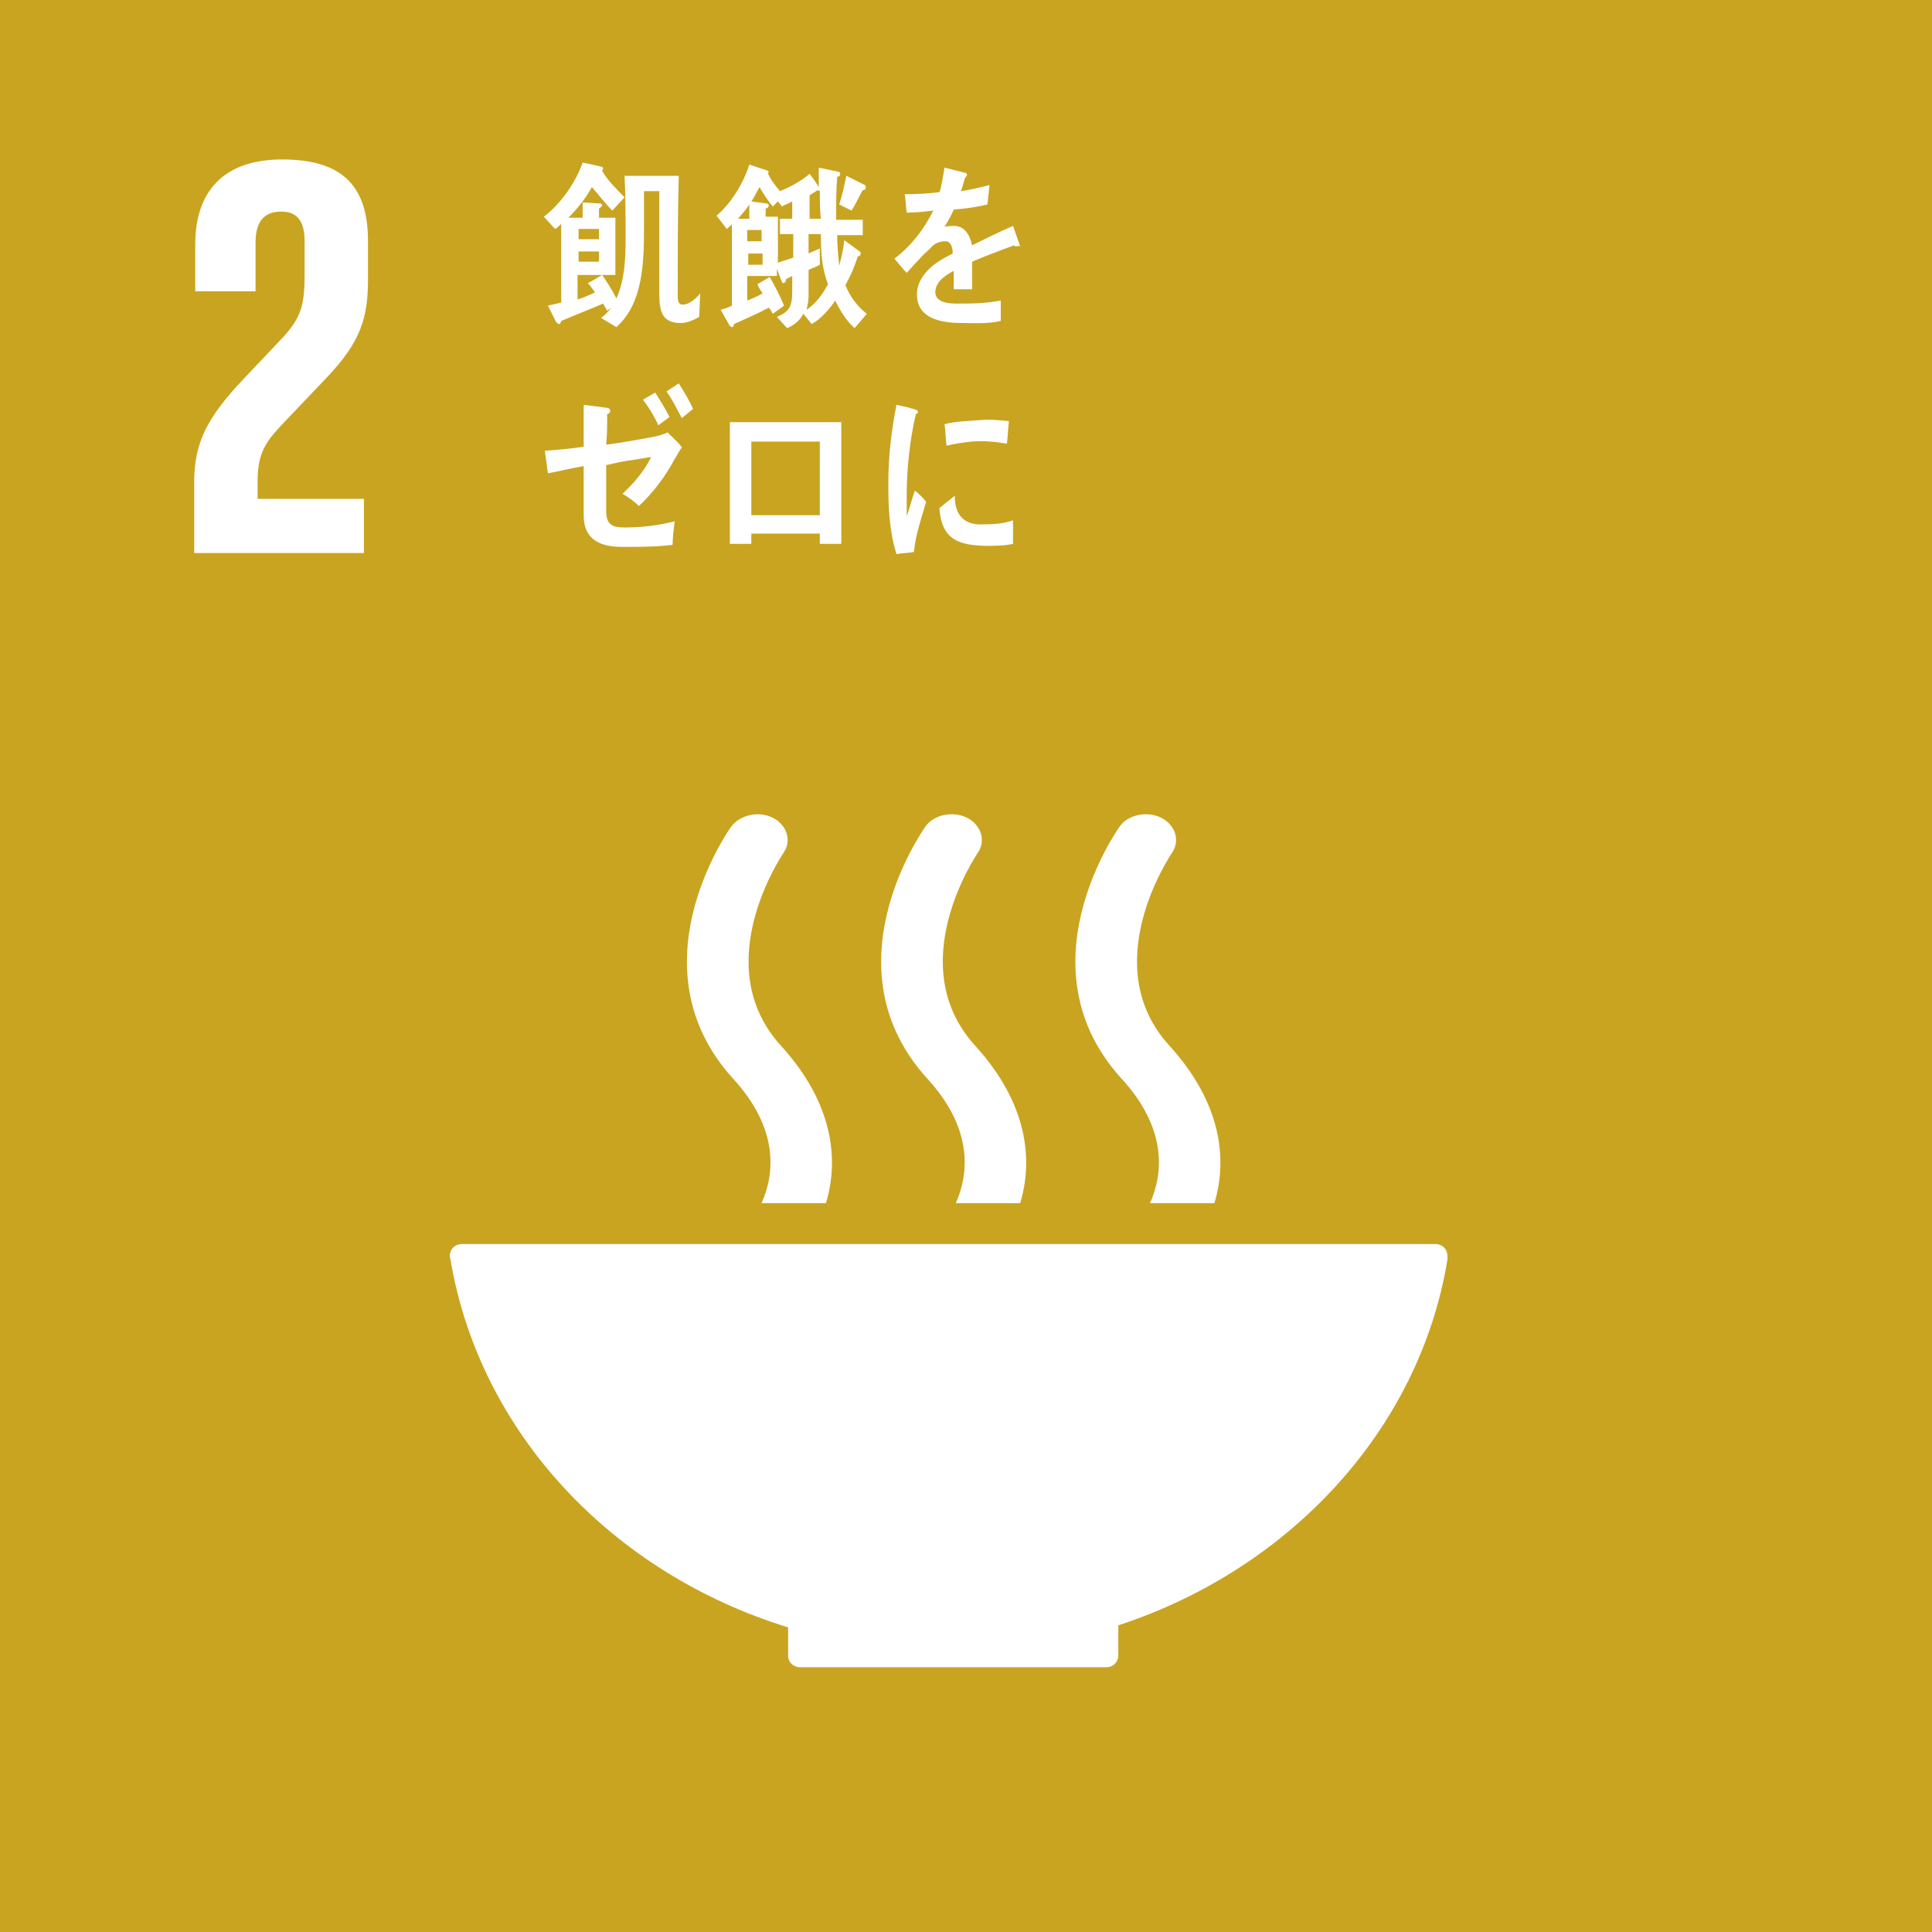 <?xml version="1.0" encoding="utf-8"?>
<!-- Generator: Adobe Illustrator 24.1.1, SVG Export Plug-In . SVG Version: 6.00 Build 0)  -->
<svg version="1.1" id="レイヤー_1" xmlns="http://www.w3.org/2000/svg" xmlns:xlink="http://www.w3.org/1999/xlink" x="0px"
	 y="0px" viewBox="0 0 189 189" style="enable-background:new 0 0 189 189;" xml:space="preserve" preserveAspectRatio="xMinYMid" width="189" height="189">
<style type="text/css">
	.st0{fill:#C9A420;}
	.st1{fill:#FFFFFF;}
</style>
<g>
	<rect class="st0" width="189" height="189"/>
	<path class="st1" d="M77.1,159.2v2.6c0,0,0,0,0,0.1c0,0,0,0,0,0.1c0,0.6,0.5,1.1,1.2,1.1c0,0,0,0,0,0c0,0,0,0,0,0h29.9c0,0,0,0,0,0
		c0,0,0,0,0,0c0.7,0,1.2-0.5,1.2-1.2l0,0c0,0,0,0,0,0v-2.9c16.8-5.5,29.5-19.2,32.2-35.8c0,0,0-0.1,0-0.1c0-0.1,0-0.1,0-0.2
		c0-0.7-0.5-1.2-1.2-1.2H45.8h-0.6c-0.7,0-1.2,0.5-1.2,1.2l0.1,0.5C47,140.2,59.9,153.9,77.1,159.2"/>
	<path class="st1" d="M109.5,80.9c-0.4,0.6-9.6,13.8,0.2,24.6c4.5,4.9,4.1,9.3,2.8,12.2h6.3c1.3-4.3,0.7-9.8-4.4-15.4
		c-7.2-7.9,0.1-18.6,0.2-18.8c0.9-1.2,0.4-2.8-1-3.5C112.2,79.3,110.3,79.7,109.5,80.9"/>
	<path class="st1" d="M93.5,117.7h6.3c1.3-4.3,0.7-9.8-4.4-15.4c-7.2-7.9,0.1-18.6,0.2-18.8c0.9-1.2,0.4-2.8-1-3.5
		c-1.4-0.7-3.3-0.3-4.1,0.9c-0.4,0.6-9.6,13.8,0.2,24.6C95.2,110.4,94.8,114.8,93.5,117.7"/>
	<path class="st1" d="M71.5,80.9c-0.4,0.6-9.6,13.8,0.2,24.6c4.5,4.9,4.1,9.3,2.8,12.2h6.3c1.3-4.3,0.7-9.8-4.4-15.4
		c-7.2-7.9,0.1-18.6,0.2-18.8c0.9-1.2,0.4-2.8-1-3.5C74.2,79.3,72.4,79.7,71.5,80.9"/>
	<path class="st1" d="M35.7,48.8H25.2V47c0-3,1.1-4.1,2.7-5.8l4.1-4.3c3.3-3.5,4-5.8,4-9.6v-3.7c0-5.5-2.6-8-8.4-8
		c-5.6,0-8.5,3-8.5,8.3v4.6H25v-4.8c0-2.3,1.1-3,2.5-3c1.2,0,2.3,0.5,2.3,2.9v3.1c0,3.2-0.3,4.4-2.4,6.6l-3.6,3.8
		c-3.5,3.7-4.8,6.2-4.8,10v7h16.6V48.8z"/>
	<path class="st1" d="M99.4,24.1c-0.1,0-0.1,0-0.2-0.1c-1.1,0.4-3.2,1.2-4.1,1.6v2.7l-1.8,0c0-0.2,0-0.5,0-0.8v-1
		c-1.2,0.6-1.8,1.3-1.8,2.1c0,0.7,0.7,1.1,2,1.1c1.5,0,2.8,0,4.4-0.3l0,2c-1.3,0.3-2.9,0.2-3.8,0.2c-2.9,0-4.4-0.9-4.4-2.8
		c0-0.9,0.4-1.7,1.2-2.5c0.5-0.5,1.3-1,2.3-1.5c0-0.8-0.3-1.2-0.7-1.2c-0.6,0-1.1,0.2-1.5,0.7c-0.3,0.3-0.7,0.6-1.2,1.2
		c-0.6,0.6-0.9,1-1.1,1.2c-0.3-0.3-0.7-0.8-1.2-1.4c1.7-1.3,2.9-2.9,3.8-4.7c-0.8,0.1-1.7,0.2-2.6,0.2c-0.1-0.7-0.1-1.3-0.2-1.8
		c1.4,0,2.6-0.1,3.4-0.2c0.2-0.5,0.3-1.3,0.5-2.4l2,0.5c0.1,0,0.2,0.1,0.2,0.2c0,0.1-0.1,0.2-0.2,0.3c-0.1,0.3-0.2,0.8-0.4,1.3
		c0.7-0.1,1.7-0.3,2.8-0.6l-0.2,1.9c-0.8,0.2-1.9,0.4-3.3,0.5c-0.2,0.5-0.6,1.2-0.9,1.7c0.4-0.1,0.7-0.1,0.9-0.1
		c0.9,0,1.5,0.6,1.8,1.9c1.2-0.6,2.6-1.3,4-1.9l0.7,2C99.6,24,99.6,24.1,99.4,24.1"/>
	<path class="st1" d="M68.4,31c-0.5,0.3-1.2,0.6-1.8,0.6c-1.8,0-2.1-1.1-2.1-2.8c0-3.4,0-6.7,0-10.1H63v3.6c0,3.4-0.1,7.4-2.7,9.7
		l-1.5-0.9c0.4-0.3,0.7-0.6,1-1l-0.4,0.3c-0.1-0.2-0.3-0.5-0.4-0.7c-1.4,0.6-2.7,1.1-4.1,1.7c0,0.1-0.1,0.3-0.2,0.3
		c-0.1,0-0.2-0.1-0.3-0.2l-0.8-1.6c0.4-0.1,0.9-0.2,1.3-0.3v-7.7c-0.2,0.2-0.4,0.4-0.6,0.5l-1.1-1.2c1.6-1.2,3.1-3.3,3.8-5.3
		l1.8,0.4c0.1,0,0.2,0.1,0.2,0.2c0,0.1-0.1,0.2-0.1,0.2c0.5,0.9,1.4,1.8,2.2,2.6l-1.2,1.3c-0.7-0.7-1.3-1.5-2-2.3
		c-0.6,1.1-1.4,2.1-2.3,3H57v-1.5l1.6,0.1c0.1,0,0.3,0,0.3,0.2c0,0.1-0.2,0.2-0.3,0.3v0.9h1.6v5.6h-3.7v2.4c0.6-0.2,1.1-0.4,1.7-0.7
		c-0.2-0.3-0.4-0.6-0.7-0.9c0.4-0.2,0.9-0.5,1.4-0.8c0.5,0.7,1,1.5,1.4,2.3c0.8-1.8,0.9-3.8,0.9-5.8c0-2.1,0-4.1-0.1-6.2h5.3
		c-0.1,3.9-0.1,7.8-0.1,11.7c0,0.4,0,0.9,0.5,0.9c0.6,0,1.3-0.6,1.7-1.1L68.4,31z M58.6,22.4h-2v1h2V22.4z M58.6,24.6h-2v1h2V24.6z"
		/>
	<path class="st1" d="M83.6,32.1c-0.8-0.7-1.4-1.7-1.9-2.7c-0.5,0.8-1.5,1.9-2.3,2.3l-0.8-1c-0.4,0.7-0.9,1.1-1.6,1.4L76,31
		c1.2-0.5,1.5-1,1.5-2.5c0-0.5,0-1,0-1.5l-0.6,0.3c0,0.2-0.1,0.4-0.3,0.4c0,0-0.1-0.1-0.1-0.1l-0.5-1.3V27h-2.9v2.4
		c0.5-0.2,1-0.4,1.5-0.7c-0.2-0.3-0.4-0.6-0.5-0.9l1.2-0.7c0.5,0.9,1,1.8,1.4,2.8l-1.1,0.8c-0.1-0.2-0.2-0.4-0.4-0.6
		c-1.1,0.6-2.3,1.1-3.4,1.6c0,0.2-0.1,0.3-0.2,0.3c-0.1,0-0.1-0.1-0.2-0.1l-0.9-1.6c0.4-0.1,0.7-0.2,1.1-0.4v-8
		c-0.1,0.2-0.3,0.3-0.5,0.5l-1-1.3c1.4-1.2,2.6-3.1,3.2-5l1.8,0.6c0,0,0.1,0.1,0.1,0.1c0,0,0,0.1-0.1,0.1c0.3,0.7,0.7,1.2,1.2,1.8
		c1-0.4,2.1-1,2.9-1.7c0.3,0.4,0.6,0.8,0.9,1.3c0-0.5,0-1.1,0-1.6v-0.3l1.9,0.4c0.1,0,0.2,0.1,0.2,0.2c0,0.2-0.2,0.3-0.3,0.3
		c-0.1,1.2-0.1,2.5-0.1,3.7v0.5h2.6V23h-2.5c0,1,0.1,2,0.2,3c0.2-0.8,0.4-1.6,0.5-2.5l1.5,1.1c0.1,0.1,0.1,0.1,0.1,0.2
		c0,0.2-0.2,0.3-0.3,0.3c-0.3,1-0.7,1.9-1.2,2.8c0.5,1.2,1.2,2.1,2.1,2.8L83.6,32.1z M73.3,20c-0.3,0.5-0.7,0.9-1.1,1.4h1.1V20z
		 M73.1,22.5v1.1h1.4l0-1.1H73.1z M74.6,24.8h-1.4v1.1h1.4V24.8z M77.5,22.9h-1.2v-1.5h1.2v-1.7c-0.3,0.2-0.7,0.3-1,0.5l-0.4-0.5
		l-0.5,0.5c-0.5-0.6-0.9-1.2-1.3-1.9c-0.3,0.5-0.5,1-0.8,1.4c0.5,0.1,0.9,0.1,1.4,0.2c0.1,0,0.3,0,0.3,0.2c0,0.2-0.2,0.3-0.3,0.3
		v0.8h1.2v4.5c0.5-0.2,1-0.3,1.5-0.5V22.9z M80.3,22.9h-1.2v1.9c0.4-0.2,0.7-0.3,1.1-0.5l0,1.6c-0.3,0.2-0.7,0.3-1.1,0.5V29
		c0,0.4-0.1,0.9-0.2,1.3c0.9-0.6,1.5-1.4,2.1-2.5C80.4,26.3,80.3,24.6,80.3,22.9 M80.2,18.7L80,18.6c-0.3,0.2-0.5,0.3-0.8,0.5v2.3
		h1.1C80.2,20.5,80.2,19.6,80.2,18.7 M84.4,18.6c-0.4,0.7-0.7,1.4-1.1,2l-1.2-0.6c0.3-0.9,0.5-1.9,0.7-2.8l1.8,0.9
		c0,0,0.1,0.1,0.1,0.2C84.7,18.6,84.5,18.6,84.4,18.6"/>
	<path class="st1" d="M66.6,43.9c-0.2,0.3-0.4,0.7-0.6,1c-0.9,1.7-2.1,3.3-3.5,4.6c-0.5-0.5-1.1-0.9-1.6-1.2c1-0.9,2.2-2.3,2.8-3.6
		c-0.6,0.1-1.2,0.2-1.8,0.3c-0.9,0.1-1.7,0.3-2.6,0.5c0,0.7,0,1.4,0,2.1V50c0,1.4,0.7,1.6,1.8,1.6c1.7,0,3.3-0.2,4.9-0.6
		c-0.1,0.8-0.2,1.6-0.2,2.3c-1.6,0.2-3.2,0.2-4.9,0.2c-1.9,0-3.8-0.5-3.8-3.1v-4.8c-1.2,0.2-2.4,0.5-3.5,0.7
		c-0.1-0.7-0.2-1.5-0.3-2.2c1.3-0.1,2.5-0.2,3.8-0.4v-4.1l2.3,0.3c0.1,0,0.3,0.1,0.3,0.3c0,0.1-0.1,0.3-0.3,0.3c0,1,0,2-0.1,3
		c1.6-0.2,3.2-0.5,4.8-0.8c0.4-0.1,0.8-0.2,1.2-0.4c0.2,0.2,1.4,1.3,1.4,1.5C66.7,43.8,66.6,43.9,66.6,43.9 M64.4,41.6
		c-0.4-0.9-0.9-1.7-1.5-2.5l1.2-0.7c0.5,0.8,1,1.6,1.4,2.4L64.4,41.6z M66.7,40.9c-0.5-0.9-0.9-1.8-1.5-2.6l1.2-0.8
		c0.5,0.8,1,1.6,1.4,2.5L66.7,40.9z"/>
	<path class="st1" d="M80.2,53.1v-0.9h-6.7v1h-2.1c0-4,0-8,0-11.9c1.8,0,3.7,0,5.6,0c1.8,0,3.5,0,5.3,0c0,3.8,0,7.5,0,11.3v0.6H80.2
		z M80.2,43.2h-6.7v7.2h6.7V43.2z"/>
	<path class="st1" d="M89.4,54c-0.5,0.1-1.1,0.1-1.7,0.2c-0.7-2.2-0.8-4.6-0.8-6.9c0-2.6,0.3-5.2,0.8-7.7l1.3,0.3
		c0.2,0.1,0.5,0.1,0.6,0.2c0.1,0,0.2,0.1,0.2,0.2s-0.1,0.2-0.2,0.2c-0.6,2.5-0.9,5.4-0.9,8c0,0.7,0,1.3,0,2c0.3-0.8,0.5-1.7,0.8-2.5
		c0.4,0.3,0.8,0.7,1.1,1.1C90.1,50.8,89.6,52.2,89.4,54 M99.1,53.2c-0.8,0.2-1.9,0.2-2.8,0.2c-2.2-0.1-4.2-0.4-4.4-3.7
		c0.5-0.4,1-0.8,1.5-1.2c0,1.9,0.9,2.7,2.3,2.8c1.1,0,2.3,0,3.4-0.4C99.1,51.6,99.1,52.4,99.1,53.2 M98.5,43.4
		c-1.2-0.2-2.3-0.3-3.5-0.2c-0.8,0.1-1.6,0.2-2.4,0.4c-0.1-0.7-0.1-1.5-0.2-2.1c1.1-0.3,2.3-0.3,3.4-0.4c1-0.1,1.9,0,2.9,0.1
		C98.6,42,98.6,42.7,98.5,43.4"/>
</g>
</svg>
